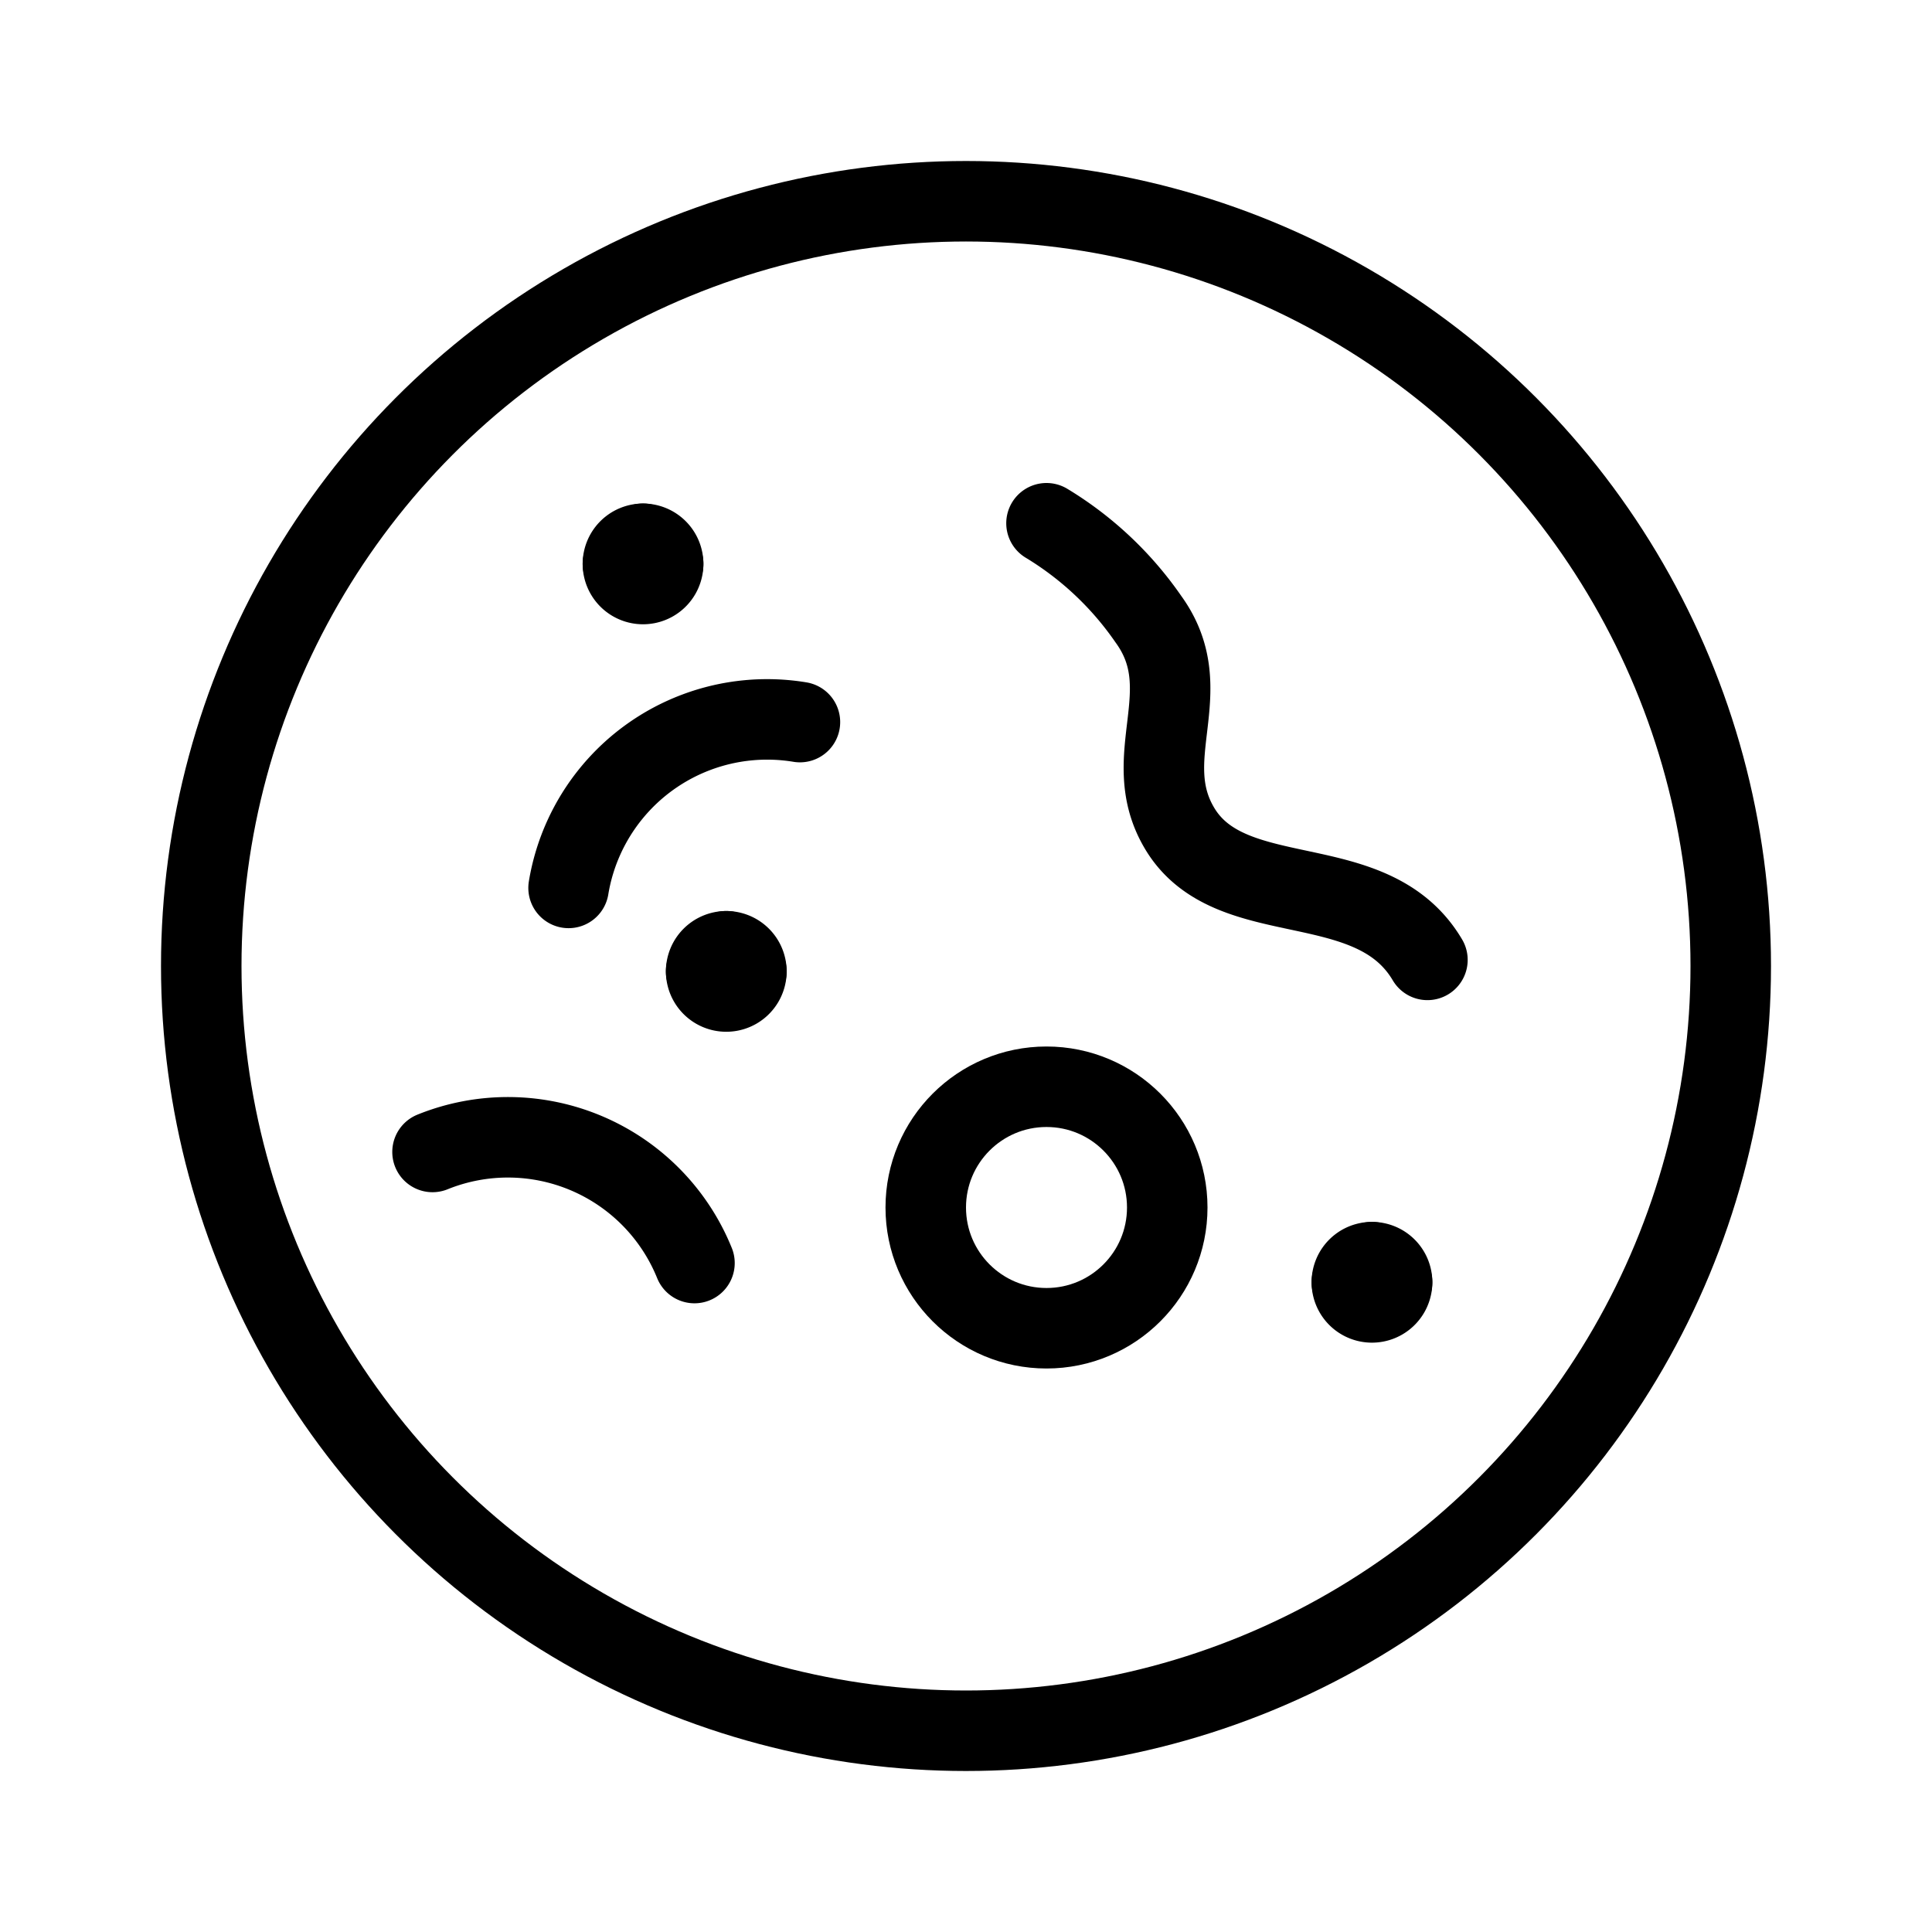 <?xml version="1.0" encoding="UTF-8"?>
<svg xmlns="http://www.w3.org/2000/svg" id="Layer_1" data-name="Layer 1" viewBox="0 0 24 24">
  <defs>
    <style>.cls-1{fill:none;stroke:#000;stroke-linecap:round;stroke-linejoin:round;}</style>
  </defs>
  <title>petri-dish</title>
  <path class="cls-1" d="M13,6.5a4.139,4.139,0,0,1,1.266,1.192c.648.893-.147,1.717.393,2.607.638,1.05,2.384.458,3.073,1.625"></path>
  <circle class="cls-1" cx="12" cy="12" r="9.5"></circle>
  <path class="cls-1" d="M7.063,11.03A2.5,2.5,0,0,1,9.937,8.97"></path>
  <path class="cls-1" d="M5.373,14.31a2.5,2.5,0,0,1,3.254,1.38"></path>
  <circle class="cls-1" cx="13" cy="15" r="1.5"></circle>
  <path class="cls-1" d="M8.238,7.005a.25.25,0,0,0-.25-.25"></path>
  <path class="cls-1" d="M7.738,7.005a.25.25,0,1,0,.5,0"></path>
  <path class="cls-1" d="M7.988,6.755a.25.25,0,0,0-.25.25"></path>
  <path class="cls-1" d="M9.272,12.067a.25.25,0,0,0-.25-.25"></path>
  <path class="cls-1" d="M8.772,12.067a.25.25,0,0,0,.5,0"></path>
  <path class="cls-1" d="M9.022,11.817a.25.25,0,0,0-.25.25"></path>
  <path class="cls-1" d="M17.293,15.929a.249.249,0,0,0-.25-.25"></path>
  <path class="cls-1" d="M16.793,15.929a.25.25,0,0,0,.5,0"></path>
  <path class="cls-1" d="M17.043,15.679a.249.249,0,0,0-.25.25"></path>
</svg>
